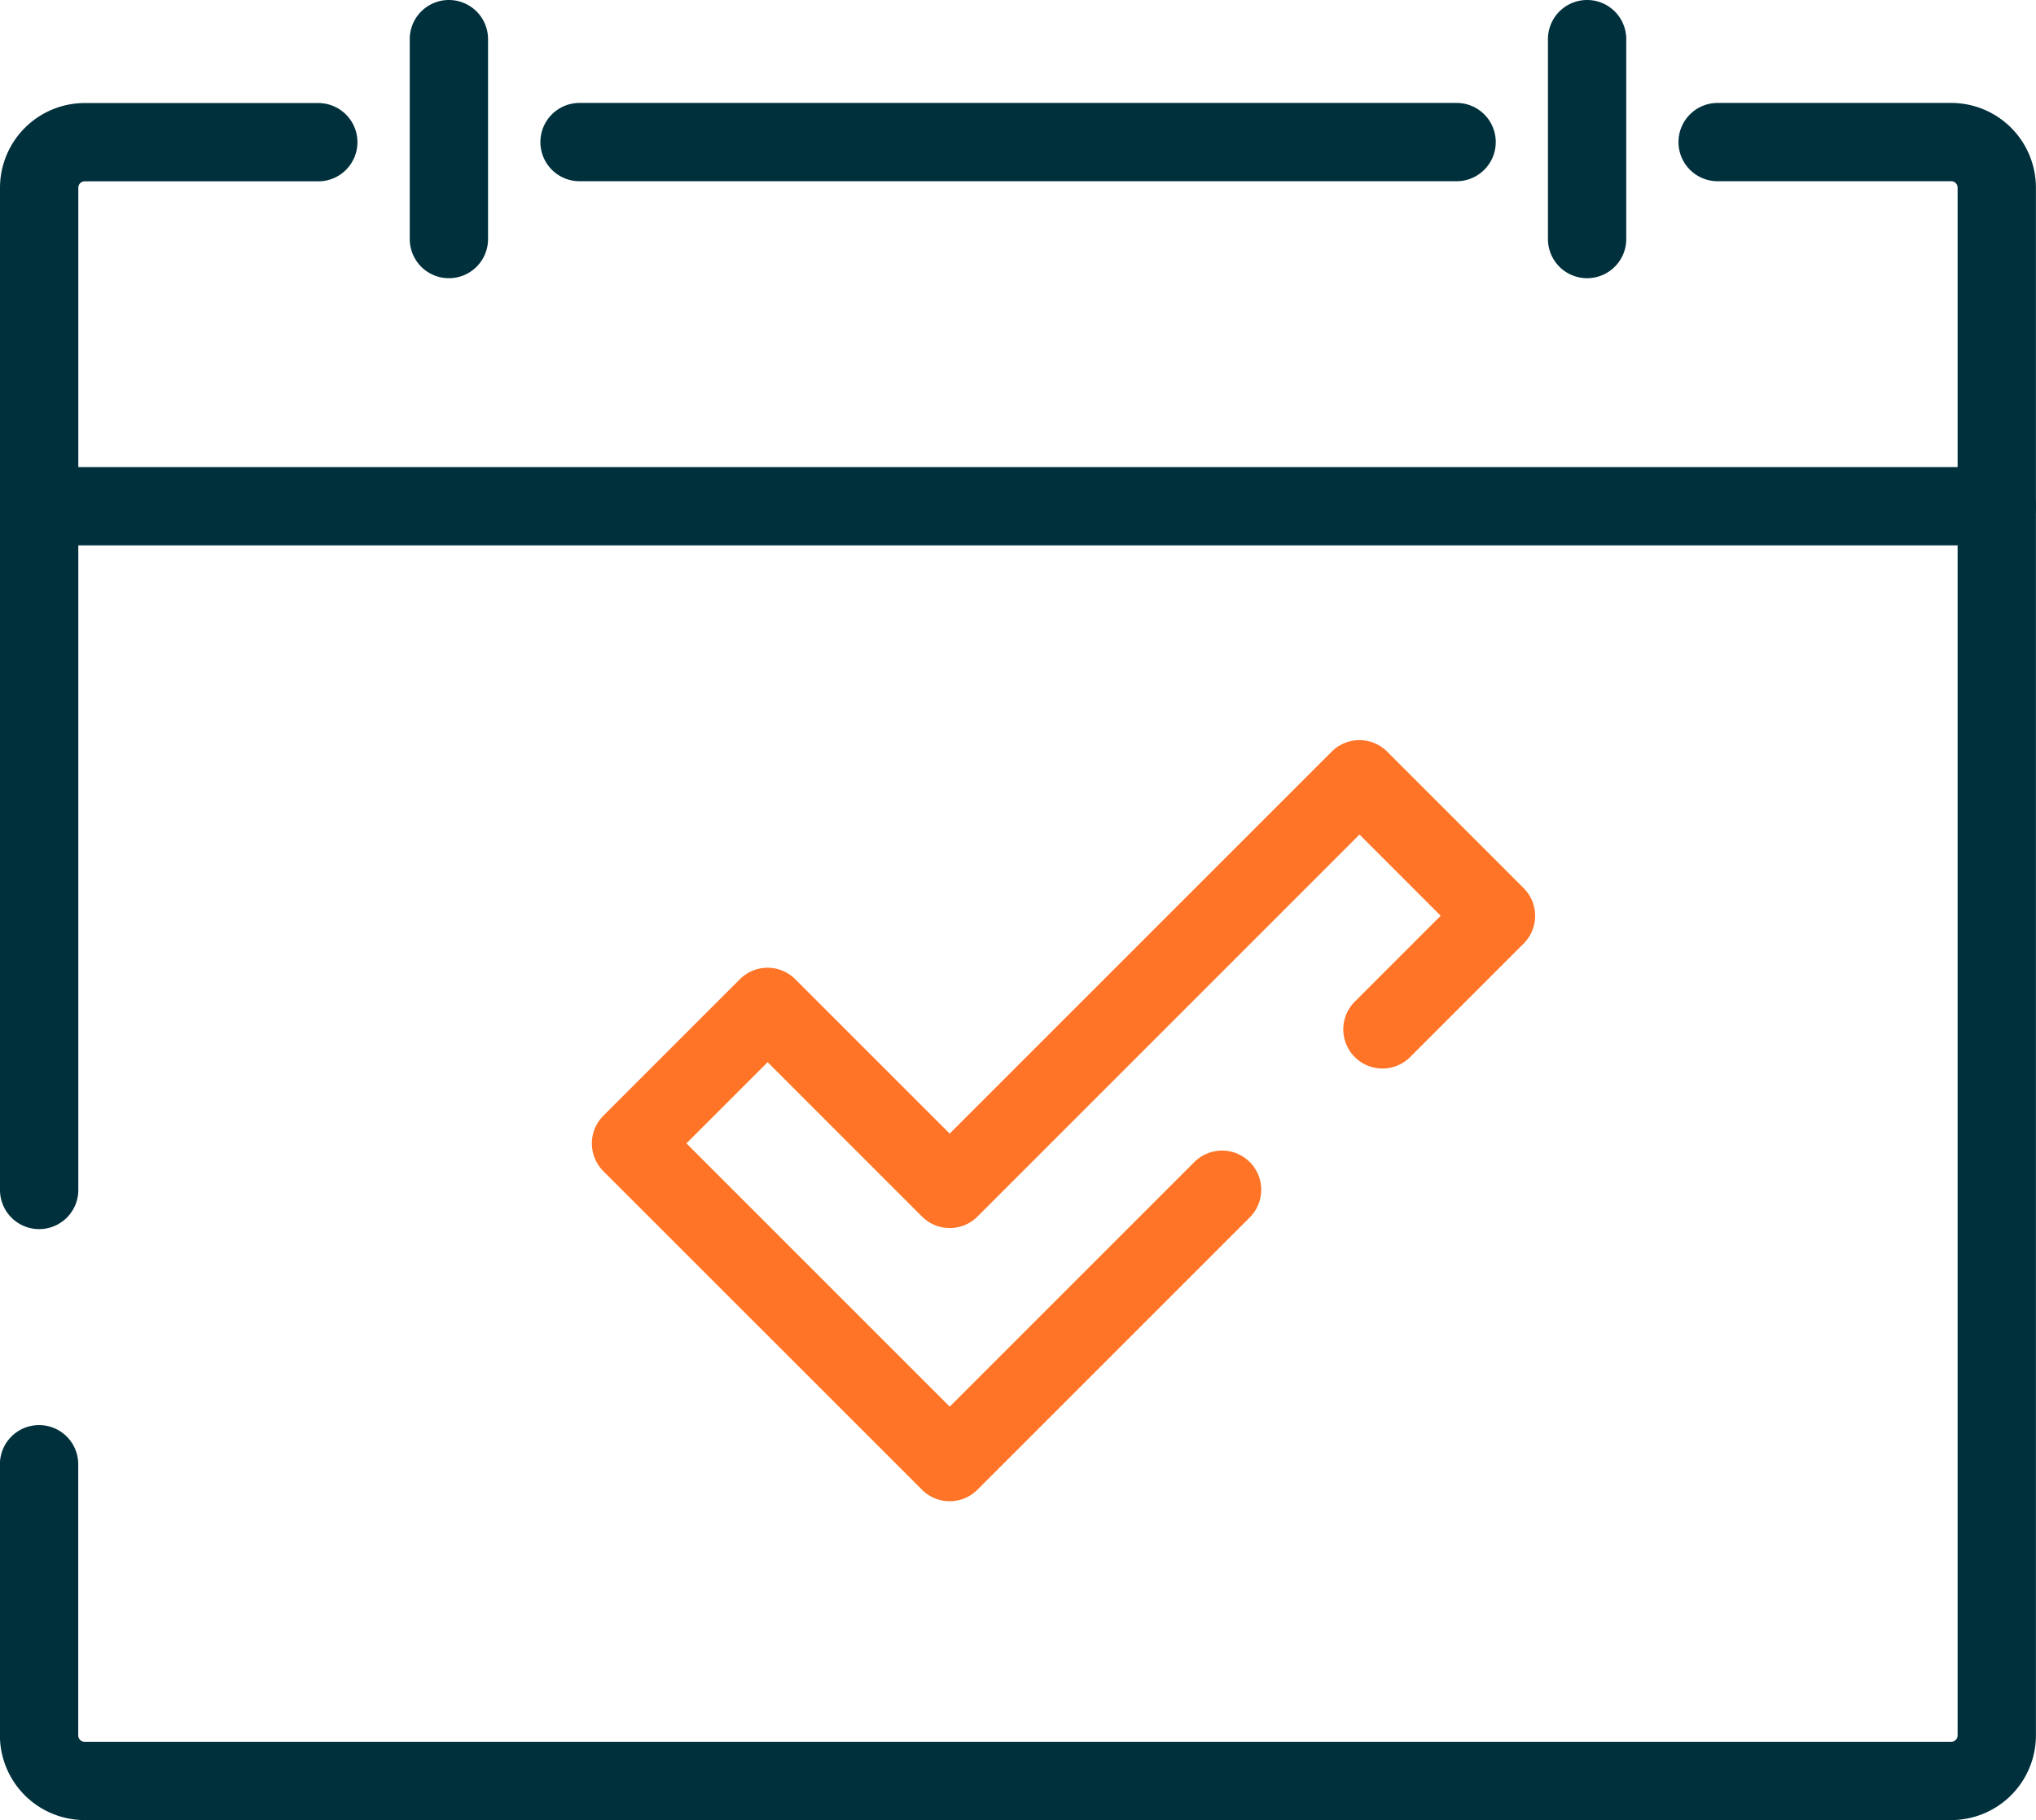 <svg xmlns="http://www.w3.org/2000/svg" width="52" height="46.489" viewBox="0 0 52 46.489"><g transform="translate(1 1)"><path d="M-197.235,548.363a1,1,0,0,1-1-1v-25.6a2.166,2.166,0,0,1,2.163-2.163h5.966a1,1,0,0,1,1,1,1,1,0,0,1-1,1h-5.966a.163.163,0,0,0-.163.163v25.6A1,1,0,0,1-197.235,548.363Z" transform="translate(197.235 -517.968)" fill="#00303c"/><path d="M-148.4,563.458h-47.674a2.166,2.166,0,0,1-2.163-2.163v-6.926a1,1,0,0,1,1-1,1,1,0,0,1,1,1v6.926a.163.163,0,0,0,.163.163H-148.4a.163.163,0,0,0,.163-.163V521.76a.163.163,0,0,0-.163-.163h-5.966a1,1,0,0,1-1-1,1,1,0,0,1,1-1h5.966a2.165,2.165,0,0,1,2.163,2.163v39.534A2.165,2.165,0,0,1-148.4,563.458Z" transform="translate(197.235 -517.968)" fill="#00303c"/><path d="M50,1H0A1,1,0,0,1-1,0,1,1,0,0,1,0-1H50a1,1,0,0,1,1,1A1,1,0,0,1,50,1Z" transform="translate(0 11.931)" fill="#00303c"/><path d="M0,6.106a1,1,0,0,1-1-1V0A1,1,0,0,1,0-1,1,1,0,0,1,1,0V5.106A1,1,0,0,1,0,6.106Z" transform="translate(39.535 0)" fill="#00303c"/><path d="M22.4,1H0A1,1,0,0,1-1,0,1,1,0,0,1,0-1H22.4a1,1,0,0,1,1,1A1,1,0,0,1,22.4,1Z" transform="translate(13.802 2.629)" fill="#00303c"/><path d="M0,6.106a1,1,0,0,1-1-1V0A1,1,0,0,1,0-1,1,1,0,0,1,1,0V5.106A1,1,0,0,1,0,6.106Z" transform="translate(10.465 0)" fill="#00303c"/><path d="M-156.071,574.6a1,1,0,0,1-.707-.293l-8.14-8.139a1,1,0,0,1,0-1.414l3.488-3.488a1,1,0,0,1,.707-.293,1,1,0,0,1,.707.293l3.944,3.944,9.758-9.758a1,1,0,0,1,1.414,0l3.488,3.488a1,1,0,0,1,0,1.414l-2.9,2.9a1,1,0,0,1-1.414,0,1,1,0,0,1,0-1.414l2.195-2.195-2.074-2.074-9.758,9.758a1,1,0,0,1-1.414,0l-3.944-3.944-2.074,2.074,6.725,6.725,6.248-6.248a1,1,0,0,1,1.414,0,1,1,0,0,1,0,1.414l-6.955,6.955A1,1,0,0,1-156.071,574.6Z" transform="translate(179.327 -537.254)" fill="#ff7426"/></g></svg>